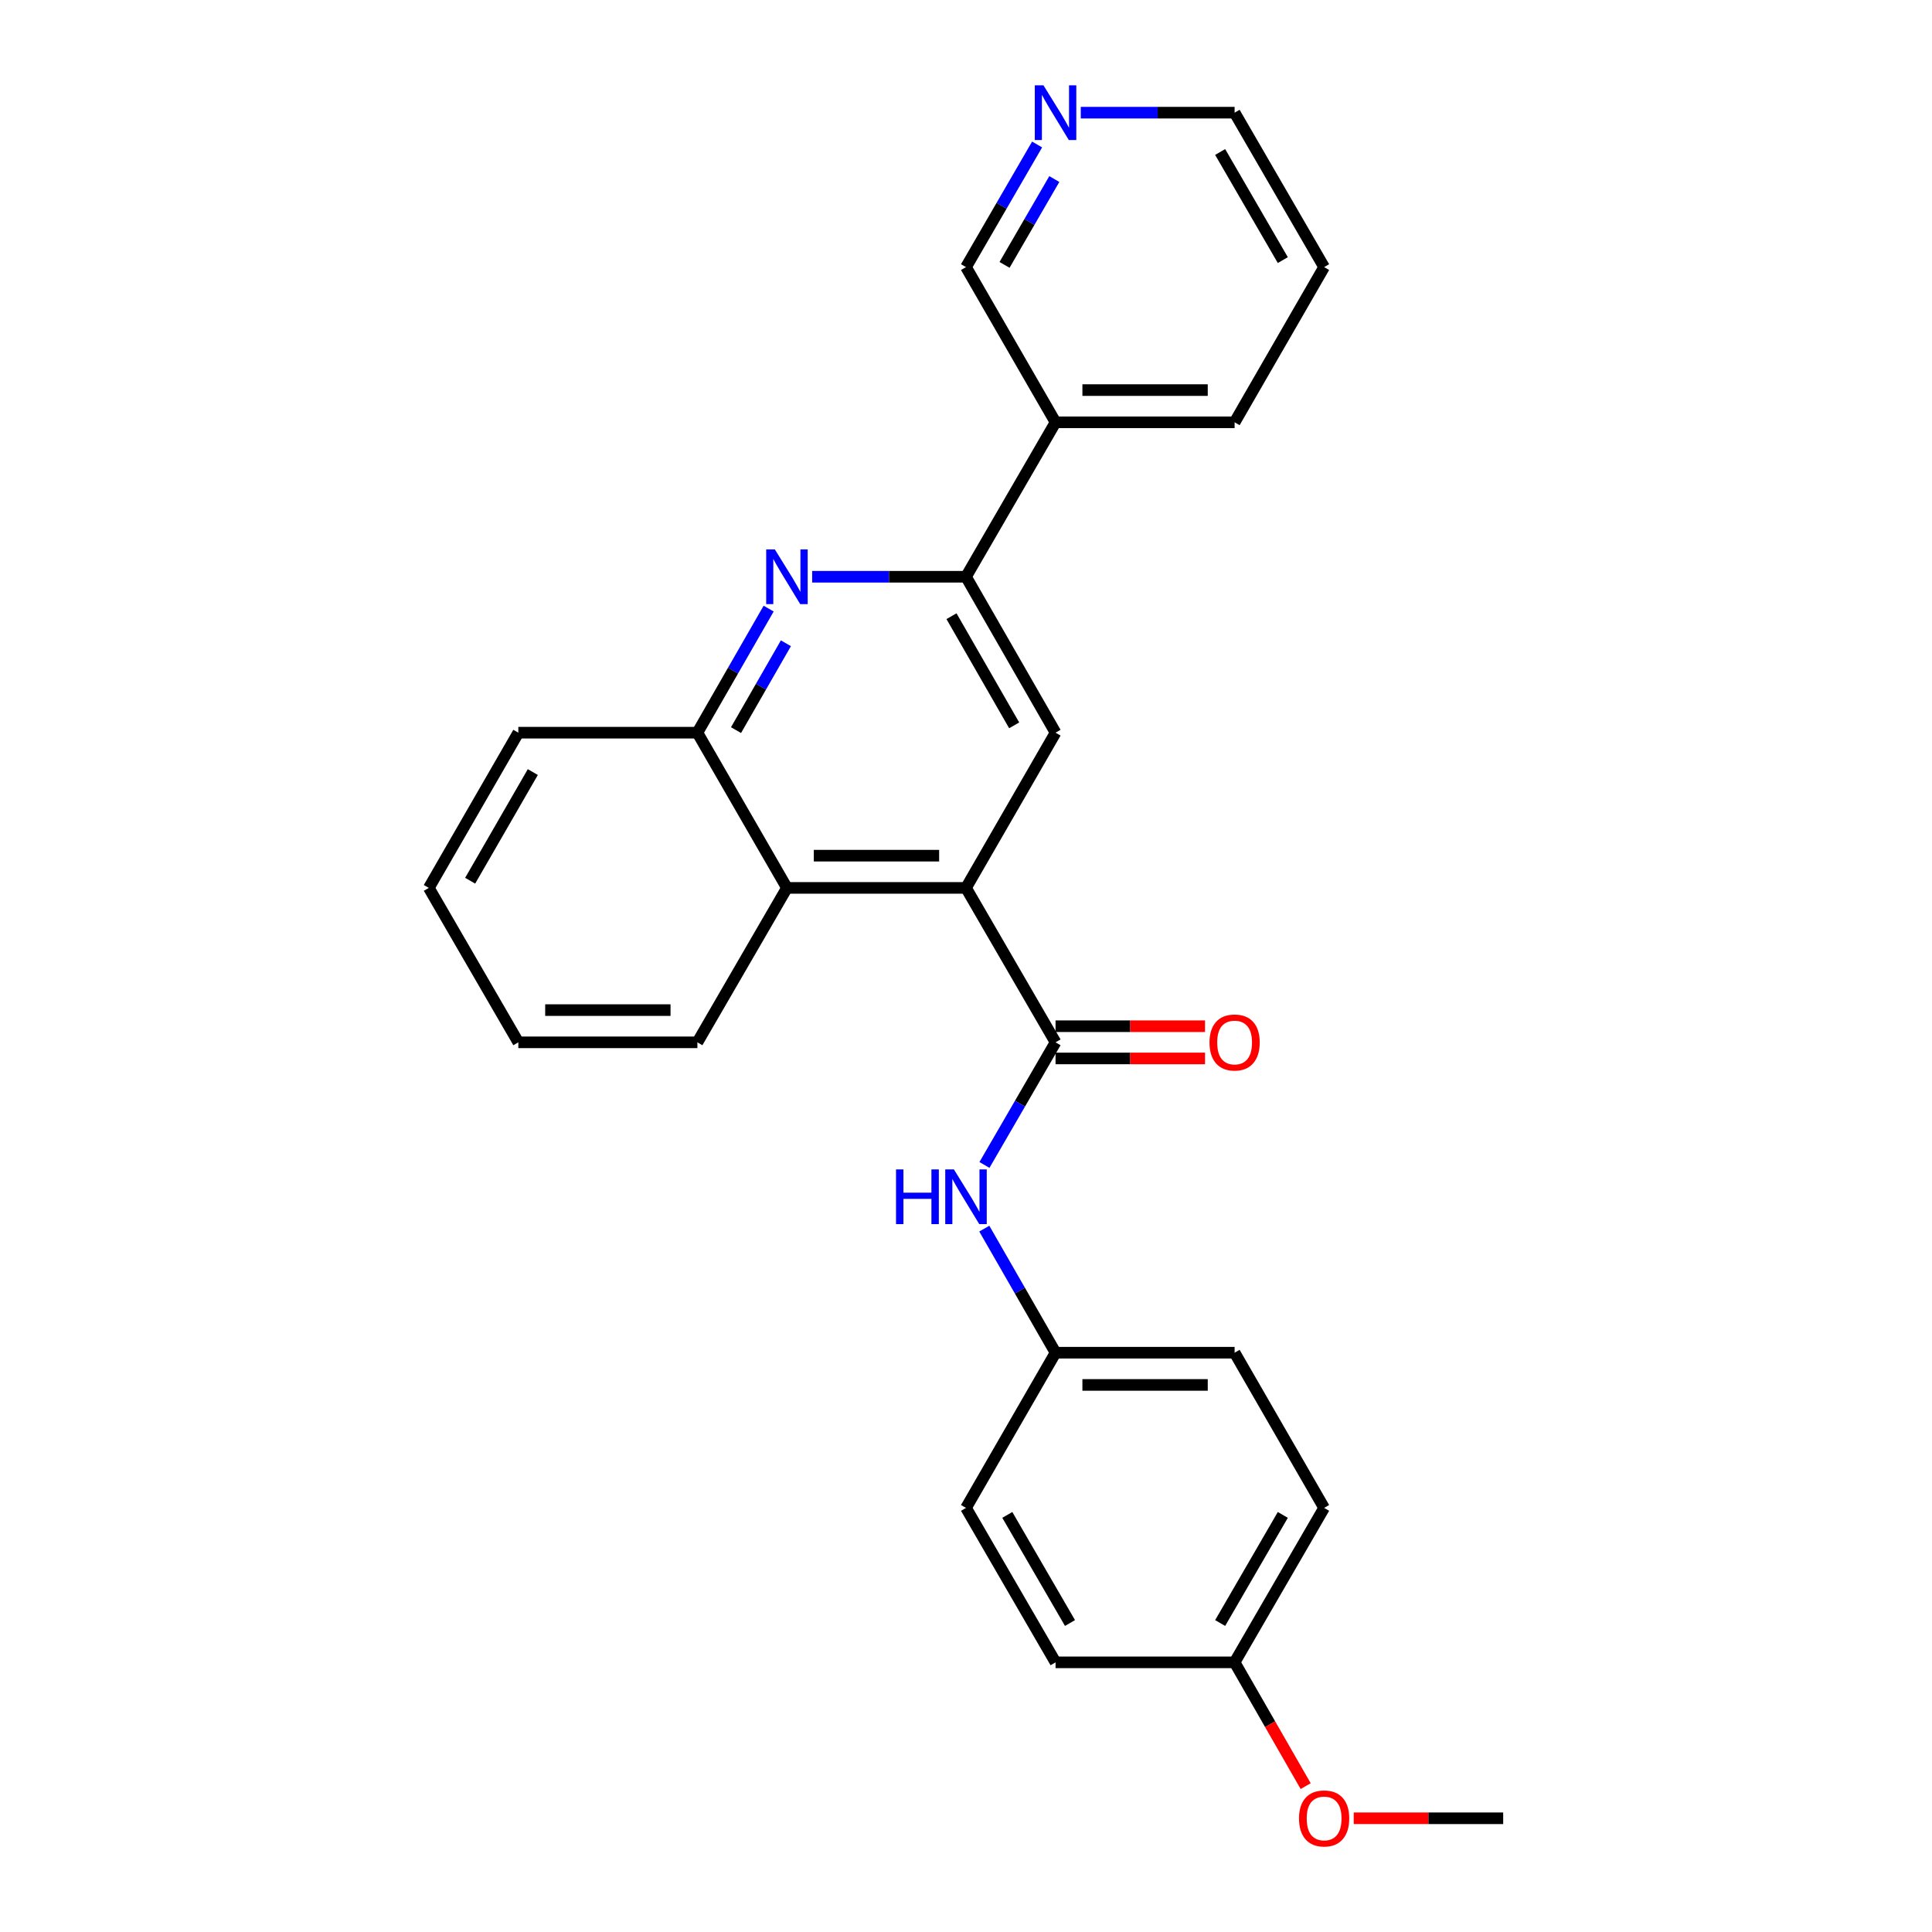 <?xml version='1.0' encoding='iso-8859-1'?>
<svg version='1.1' baseProfile='full'
              xmlns='http://www.w3.org/2000/svg'
                      xmlns:rdkit='http://www.rdkit.org/xml'
                      xmlns:xlink='http://www.w3.org/1999/xlink'
                  xml:space='preserve'
width='1000px' height='1000px' viewBox='0 0 1000 1000'>
<!-- END OF HEADER -->
<rect style='opacity:1.0;fill:#FFFFFF;stroke:none' width='1000' height='1000' x='0' y='0'> </rect>
<path class='bond-0' d='M 500,459.577 L 546.35,539.508' style='fill:none;fill-rule:evenodd;stroke:#000000;stroke-width:6px;stroke-linecap:butt;stroke-linejoin:miter;stroke-opacity:1' />
<path class='bond-3' d='M 500,459.577 L 546.35,379.237' style='fill:none;fill-rule:evenodd;stroke:#000000;stroke-width:6px;stroke-linecap:butt;stroke-linejoin:miter;stroke-opacity:1' />
<path class='bond-4' d='M 500,459.577 L 407.318,459.577' style='fill:none;fill-rule:evenodd;stroke:#000000;stroke-width:6px;stroke-linecap:butt;stroke-linejoin:miter;stroke-opacity:1' />
<path class='bond-4' d='M 486.098,442.897 L 421.22,442.897' style='fill:none;fill-rule:evenodd;stroke:#000000;stroke-width:6px;stroke-linecap:butt;stroke-linejoin:miter;stroke-opacity:1' />
<path class='bond-6' d='M 546.35,539.508 L 527.95,571.243' style='fill:none;fill-rule:evenodd;stroke:#000000;stroke-width:6px;stroke-linecap:butt;stroke-linejoin:miter;stroke-opacity:1' />
<path class='bond-6' d='M 527.95,571.243 L 509.55,602.978' style='fill:none;fill-rule:evenodd;stroke:#0000FF;stroke-width:6px;stroke-linecap:butt;stroke-linejoin:miter;stroke-opacity:1' />
<path class='bond-8' d='M 546.35,547.848 L 585.033,547.848' style='fill:none;fill-rule:evenodd;stroke:#000000;stroke-width:6px;stroke-linecap:butt;stroke-linejoin:miter;stroke-opacity:1' />
<path class='bond-8' d='M 585.033,547.848 L 623.715,547.848' style='fill:none;fill-rule:evenodd;stroke:#FF0000;stroke-width:6px;stroke-linecap:butt;stroke-linejoin:miter;stroke-opacity:1' />
<path class='bond-8' d='M 546.35,531.168 L 585.033,531.168' style='fill:none;fill-rule:evenodd;stroke:#000000;stroke-width:6px;stroke-linecap:butt;stroke-linejoin:miter;stroke-opacity:1' />
<path class='bond-8' d='M 585.033,531.168 L 623.715,531.168' style='fill:none;fill-rule:evenodd;stroke:#FF0000;stroke-width:6px;stroke-linecap:butt;stroke-linejoin:miter;stroke-opacity:1' />
<path class='bond-1' d='M 397.85,315.015 L 379.409,347.126' style='fill:none;fill-rule:evenodd;stroke:#0000FF;stroke-width:6px;stroke-linecap:butt;stroke-linejoin:miter;stroke-opacity:1' />
<path class='bond-1' d='M 379.409,347.126 L 360.968,379.237' style='fill:none;fill-rule:evenodd;stroke:#000000;stroke-width:6px;stroke-linecap:butt;stroke-linejoin:miter;stroke-opacity:1' />
<path class='bond-1' d='M 406.782,332.954 L 393.873,355.432' style='fill:none;fill-rule:evenodd;stroke:#0000FF;stroke-width:6px;stroke-linecap:butt;stroke-linejoin:miter;stroke-opacity:1' />
<path class='bond-1' d='M 393.873,355.432 L 380.964,377.91' style='fill:none;fill-rule:evenodd;stroke:#000000;stroke-width:6px;stroke-linecap:butt;stroke-linejoin:miter;stroke-opacity:1' />
<path class='bond-26' d='M 420.375,298.528 L 460.188,298.528' style='fill:none;fill-rule:evenodd;stroke:#0000FF;stroke-width:6px;stroke-linecap:butt;stroke-linejoin:miter;stroke-opacity:1' />
<path class='bond-26' d='M 460.188,298.528 L 500,298.528' style='fill:none;fill-rule:evenodd;stroke:#000000;stroke-width:6px;stroke-linecap:butt;stroke-linejoin:miter;stroke-opacity:1' />
<path class='bond-2' d='M 500,298.528 L 546.35,379.237' style='fill:none;fill-rule:evenodd;stroke:#000000;stroke-width:6px;stroke-linecap:butt;stroke-linejoin:miter;stroke-opacity:1' />
<path class='bond-2' d='M 492.489,318.941 L 524.934,375.437' style='fill:none;fill-rule:evenodd;stroke:#000000;stroke-width:6px;stroke-linecap:butt;stroke-linejoin:miter;stroke-opacity:1' />
<path class='bond-7' d='M 500,298.528 L 546.35,218.587' style='fill:none;fill-rule:evenodd;stroke:#000000;stroke-width:6px;stroke-linecap:butt;stroke-linejoin:miter;stroke-opacity:1' />
<path class='bond-5' d='M 407.318,459.577 L 360.968,379.237' style='fill:none;fill-rule:evenodd;stroke:#000000;stroke-width:6px;stroke-linecap:butt;stroke-linejoin:miter;stroke-opacity:1' />
<path class='bond-18' d='M 407.318,459.577 L 360.968,539.508' style='fill:none;fill-rule:evenodd;stroke:#000000;stroke-width:6px;stroke-linecap:butt;stroke-linejoin:miter;stroke-opacity:1' />
<path class='bond-19' d='M 360.968,379.237 L 268.286,379.237' style='fill:none;fill-rule:evenodd;stroke:#000000;stroke-width:6px;stroke-linecap:butt;stroke-linejoin:miter;stroke-opacity:1' />
<path class='bond-10' d='M 509.468,635.935 L 527.909,668.047' style='fill:none;fill-rule:evenodd;stroke:#0000FF;stroke-width:6px;stroke-linecap:butt;stroke-linejoin:miter;stroke-opacity:1' />
<path class='bond-10' d='M 527.909,668.047 L 546.35,700.158' style='fill:none;fill-rule:evenodd;stroke:#000000;stroke-width:6px;stroke-linecap:butt;stroke-linejoin:miter;stroke-opacity:1' />
<path class='bond-12' d='M 546.35,218.587 L 500,138.257' style='fill:none;fill-rule:evenodd;stroke:#000000;stroke-width:6px;stroke-linecap:butt;stroke-linejoin:miter;stroke-opacity:1' />
<path class='bond-20' d='M 546.35,218.587 L 639.032,218.587' style='fill:none;fill-rule:evenodd;stroke:#000000;stroke-width:6px;stroke-linecap:butt;stroke-linejoin:miter;stroke-opacity:1' />
<path class='bond-20' d='M 560.252,201.908 L 625.13,201.908' style='fill:none;fill-rule:evenodd;stroke:#000000;stroke-width:6px;stroke-linecap:butt;stroke-linejoin:miter;stroke-opacity:1' />
<path class='bond-9' d='M 536.801,74.787 L 518.4,106.522' style='fill:none;fill-rule:evenodd;stroke:#0000FF;stroke-width:6px;stroke-linecap:butt;stroke-linejoin:miter;stroke-opacity:1' />
<path class='bond-9' d='M 518.4,106.522 L 500,138.257' style='fill:none;fill-rule:evenodd;stroke:#000000;stroke-width:6px;stroke-linecap:butt;stroke-linejoin:miter;stroke-opacity:1' />
<path class='bond-9' d='M 545.71,92.674 L 532.83,114.888' style='fill:none;fill-rule:evenodd;stroke:#0000FF;stroke-width:6px;stroke-linecap:butt;stroke-linejoin:miter;stroke-opacity:1' />
<path class='bond-9' d='M 532.83,114.888 L 519.949,137.103' style='fill:none;fill-rule:evenodd;stroke:#000000;stroke-width:6px;stroke-linecap:butt;stroke-linejoin:miter;stroke-opacity:1' />
<path class='bond-29' d='M 559.407,58.317 L 599.22,58.317' style='fill:none;fill-rule:evenodd;stroke:#0000FF;stroke-width:6px;stroke-linecap:butt;stroke-linejoin:miter;stroke-opacity:1' />
<path class='bond-29' d='M 599.22,58.317 L 639.032,58.317' style='fill:none;fill-rule:evenodd;stroke:#000000;stroke-width:6px;stroke-linecap:butt;stroke-linejoin:miter;stroke-opacity:1' />
<path class='bond-13' d='M 546.35,700.158 L 500,780.488' style='fill:none;fill-rule:evenodd;stroke:#000000;stroke-width:6px;stroke-linecap:butt;stroke-linejoin:miter;stroke-opacity:1' />
<path class='bond-14' d='M 546.35,700.158 L 639.032,700.158' style='fill:none;fill-rule:evenodd;stroke:#000000;stroke-width:6px;stroke-linecap:butt;stroke-linejoin:miter;stroke-opacity:1' />
<path class='bond-14' d='M 560.252,716.837 L 625.13,716.837' style='fill:none;fill-rule:evenodd;stroke:#000000;stroke-width:6px;stroke-linecap:butt;stroke-linejoin:miter;stroke-opacity:1' />
<path class='bond-11' d='M 639.032,860.428 L 685.364,780.488' style='fill:none;fill-rule:evenodd;stroke:#000000;stroke-width:6px;stroke-linecap:butt;stroke-linejoin:miter;stroke-opacity:1' />
<path class='bond-11' d='M 631.551,840.074 L 663.983,784.115' style='fill:none;fill-rule:evenodd;stroke:#000000;stroke-width:6px;stroke-linecap:butt;stroke-linejoin:miter;stroke-opacity:1' />
<path class='bond-17' d='M 639.032,860.428 L 657.42,892.46' style='fill:none;fill-rule:evenodd;stroke:#000000;stroke-width:6px;stroke-linecap:butt;stroke-linejoin:miter;stroke-opacity:1' />
<path class='bond-17' d='M 657.42,892.46 L 675.808,924.492' style='fill:none;fill-rule:evenodd;stroke:#FF0000;stroke-width:6px;stroke-linecap:butt;stroke-linejoin:miter;stroke-opacity:1' />
<path class='bond-28' d='M 639.032,860.428 L 546.35,860.428' style='fill:none;fill-rule:evenodd;stroke:#000000;stroke-width:6px;stroke-linecap:butt;stroke-linejoin:miter;stroke-opacity:1' />
<path class='bond-16' d='M 500,780.488 L 546.35,860.428' style='fill:none;fill-rule:evenodd;stroke:#000000;stroke-width:6px;stroke-linecap:butt;stroke-linejoin:miter;stroke-opacity:1' />
<path class='bond-16' d='M 521.382,784.113 L 553.827,840.071' style='fill:none;fill-rule:evenodd;stroke:#000000;stroke-width:6px;stroke-linecap:butt;stroke-linejoin:miter;stroke-opacity:1' />
<path class='bond-15' d='M 639.032,700.158 L 685.364,780.488' style='fill:none;fill-rule:evenodd;stroke:#000000;stroke-width:6px;stroke-linecap:butt;stroke-linejoin:miter;stroke-opacity:1' />
<path class='bond-22' d='M 700.681,941.138 L 739.363,941.138' style='fill:none;fill-rule:evenodd;stroke:#FF0000;stroke-width:6px;stroke-linecap:butt;stroke-linejoin:miter;stroke-opacity:1' />
<path class='bond-22' d='M 739.363,941.138 L 778.045,941.138' style='fill:none;fill-rule:evenodd;stroke:#000000;stroke-width:6px;stroke-linecap:butt;stroke-linejoin:miter;stroke-opacity:1' />
<path class='bond-24' d='M 360.968,539.508 L 268.286,539.508' style='fill:none;fill-rule:evenodd;stroke:#000000;stroke-width:6px;stroke-linecap:butt;stroke-linejoin:miter;stroke-opacity:1' />
<path class='bond-24' d='M 347.066,522.828 L 282.189,522.828' style='fill:none;fill-rule:evenodd;stroke:#000000;stroke-width:6px;stroke-linecap:butt;stroke-linejoin:miter;stroke-opacity:1' />
<path class='bond-27' d='M 268.286,379.237 L 221.955,459.577' style='fill:none;fill-rule:evenodd;stroke:#000000;stroke-width:6px;stroke-linecap:butt;stroke-linejoin:miter;stroke-opacity:1' />
<path class='bond-27' d='M 275.785,399.621 L 243.353,455.858' style='fill:none;fill-rule:evenodd;stroke:#000000;stroke-width:6px;stroke-linecap:butt;stroke-linejoin:miter;stroke-opacity:1' />
<path class='bond-23' d='M 639.032,218.587 L 685.364,138.257' style='fill:none;fill-rule:evenodd;stroke:#000000;stroke-width:6px;stroke-linecap:butt;stroke-linejoin:miter;stroke-opacity:1' />
<path class='bond-21' d='M 639.032,58.317 L 685.364,138.257' style='fill:none;fill-rule:evenodd;stroke:#000000;stroke-width:6px;stroke-linecap:butt;stroke-linejoin:miter;stroke-opacity:1' />
<path class='bond-21' d='M 631.551,78.672 L 663.983,134.63' style='fill:none;fill-rule:evenodd;stroke:#000000;stroke-width:6px;stroke-linecap:butt;stroke-linejoin:miter;stroke-opacity:1' />
<path class='bond-25' d='M 268.286,539.508 L 221.955,459.577' style='fill:none;fill-rule:evenodd;stroke:#000000;stroke-width:6px;stroke-linecap:butt;stroke-linejoin:miter;stroke-opacity:1' />
<path  class='atom-2' d='M 401.058 284.368
L 410.338 299.368
Q 411.258 300.848, 412.738 303.528
Q 414.218 306.208, 414.298 306.368
L 414.298 284.368
L 418.058 284.368
L 418.058 312.688
L 414.178 312.688
L 404.218 296.288
Q 403.058 294.368, 401.818 292.168
Q 400.618 289.968, 400.258 289.288
L 400.258 312.688
L 396.578 312.688
L 396.578 284.368
L 401.058 284.368
' fill='#0000FF'/>
<path  class='atom-7' d='M 463.78 605.288
L 467.62 605.288
L 467.62 617.328
L 482.1 617.328
L 482.1 605.288
L 485.94 605.288
L 485.94 633.608
L 482.1 633.608
L 482.1 620.528
L 467.62 620.528
L 467.62 633.608
L 463.78 633.608
L 463.78 605.288
' fill='#0000FF'/>
<path  class='atom-7' d='M 493.74 605.288
L 503.02 620.288
Q 503.94 621.768, 505.42 624.448
Q 506.9 627.128, 506.98 627.288
L 506.98 605.288
L 510.74 605.288
L 510.74 633.608
L 506.86 633.608
L 496.9 617.208
Q 495.74 615.288, 494.5 613.088
Q 493.3 610.888, 492.94 610.208
L 492.94 633.608
L 489.26 633.608
L 489.26 605.288
L 493.74 605.288
' fill='#0000FF'/>
<path  class='atom-9' d='M 626.032 539.588
Q 626.032 532.788, 629.392 528.988
Q 632.752 525.188, 639.032 525.188
Q 645.312 525.188, 648.672 528.988
Q 652.032 532.788, 652.032 539.588
Q 652.032 546.468, 648.632 550.388
Q 645.232 554.268, 639.032 554.268
Q 632.792 554.268, 629.392 550.388
Q 626.032 546.508, 626.032 539.588
M 639.032 551.068
Q 643.352 551.068, 645.672 548.188
Q 648.032 545.268, 648.032 539.588
Q 648.032 534.028, 645.672 531.228
Q 643.352 528.388, 639.032 528.388
Q 634.712 528.388, 632.352 531.188
Q 630.032 533.988, 630.032 539.588
Q 630.032 545.308, 632.352 548.188
Q 634.712 551.068, 639.032 551.068
' fill='#FF0000'/>
<path  class='atom-10' d='M 540.09 44.157
L 549.37 59.157
Q 550.29 60.637, 551.77 63.317
Q 553.25 65.997, 553.33 66.157
L 553.33 44.157
L 557.09 44.157
L 557.09 72.477
L 553.21 72.477
L 543.25 56.077
Q 542.09 54.157, 540.85 51.957
Q 539.65 49.757, 539.29 49.077
L 539.29 72.477
L 535.61 72.477
L 535.61 44.157
L 540.09 44.157
' fill='#0000FF'/>
<path  class='atom-18' d='M 672.364 941.218
Q 672.364 934.418, 675.724 930.618
Q 679.084 926.818, 685.364 926.818
Q 691.644 926.818, 695.004 930.618
Q 698.364 934.418, 698.364 941.218
Q 698.364 948.098, 694.964 952.018
Q 691.564 955.898, 685.364 955.898
Q 679.124 955.898, 675.724 952.018
Q 672.364 948.138, 672.364 941.218
M 685.364 952.698
Q 689.684 952.698, 692.004 949.818
Q 694.364 946.898, 694.364 941.218
Q 694.364 935.658, 692.004 932.858
Q 689.684 930.018, 685.364 930.018
Q 681.044 930.018, 678.684 932.818
Q 676.364 935.618, 676.364 941.218
Q 676.364 946.938, 678.684 949.818
Q 681.044 952.698, 685.364 952.698
' fill='#FF0000'/>
</svg>
